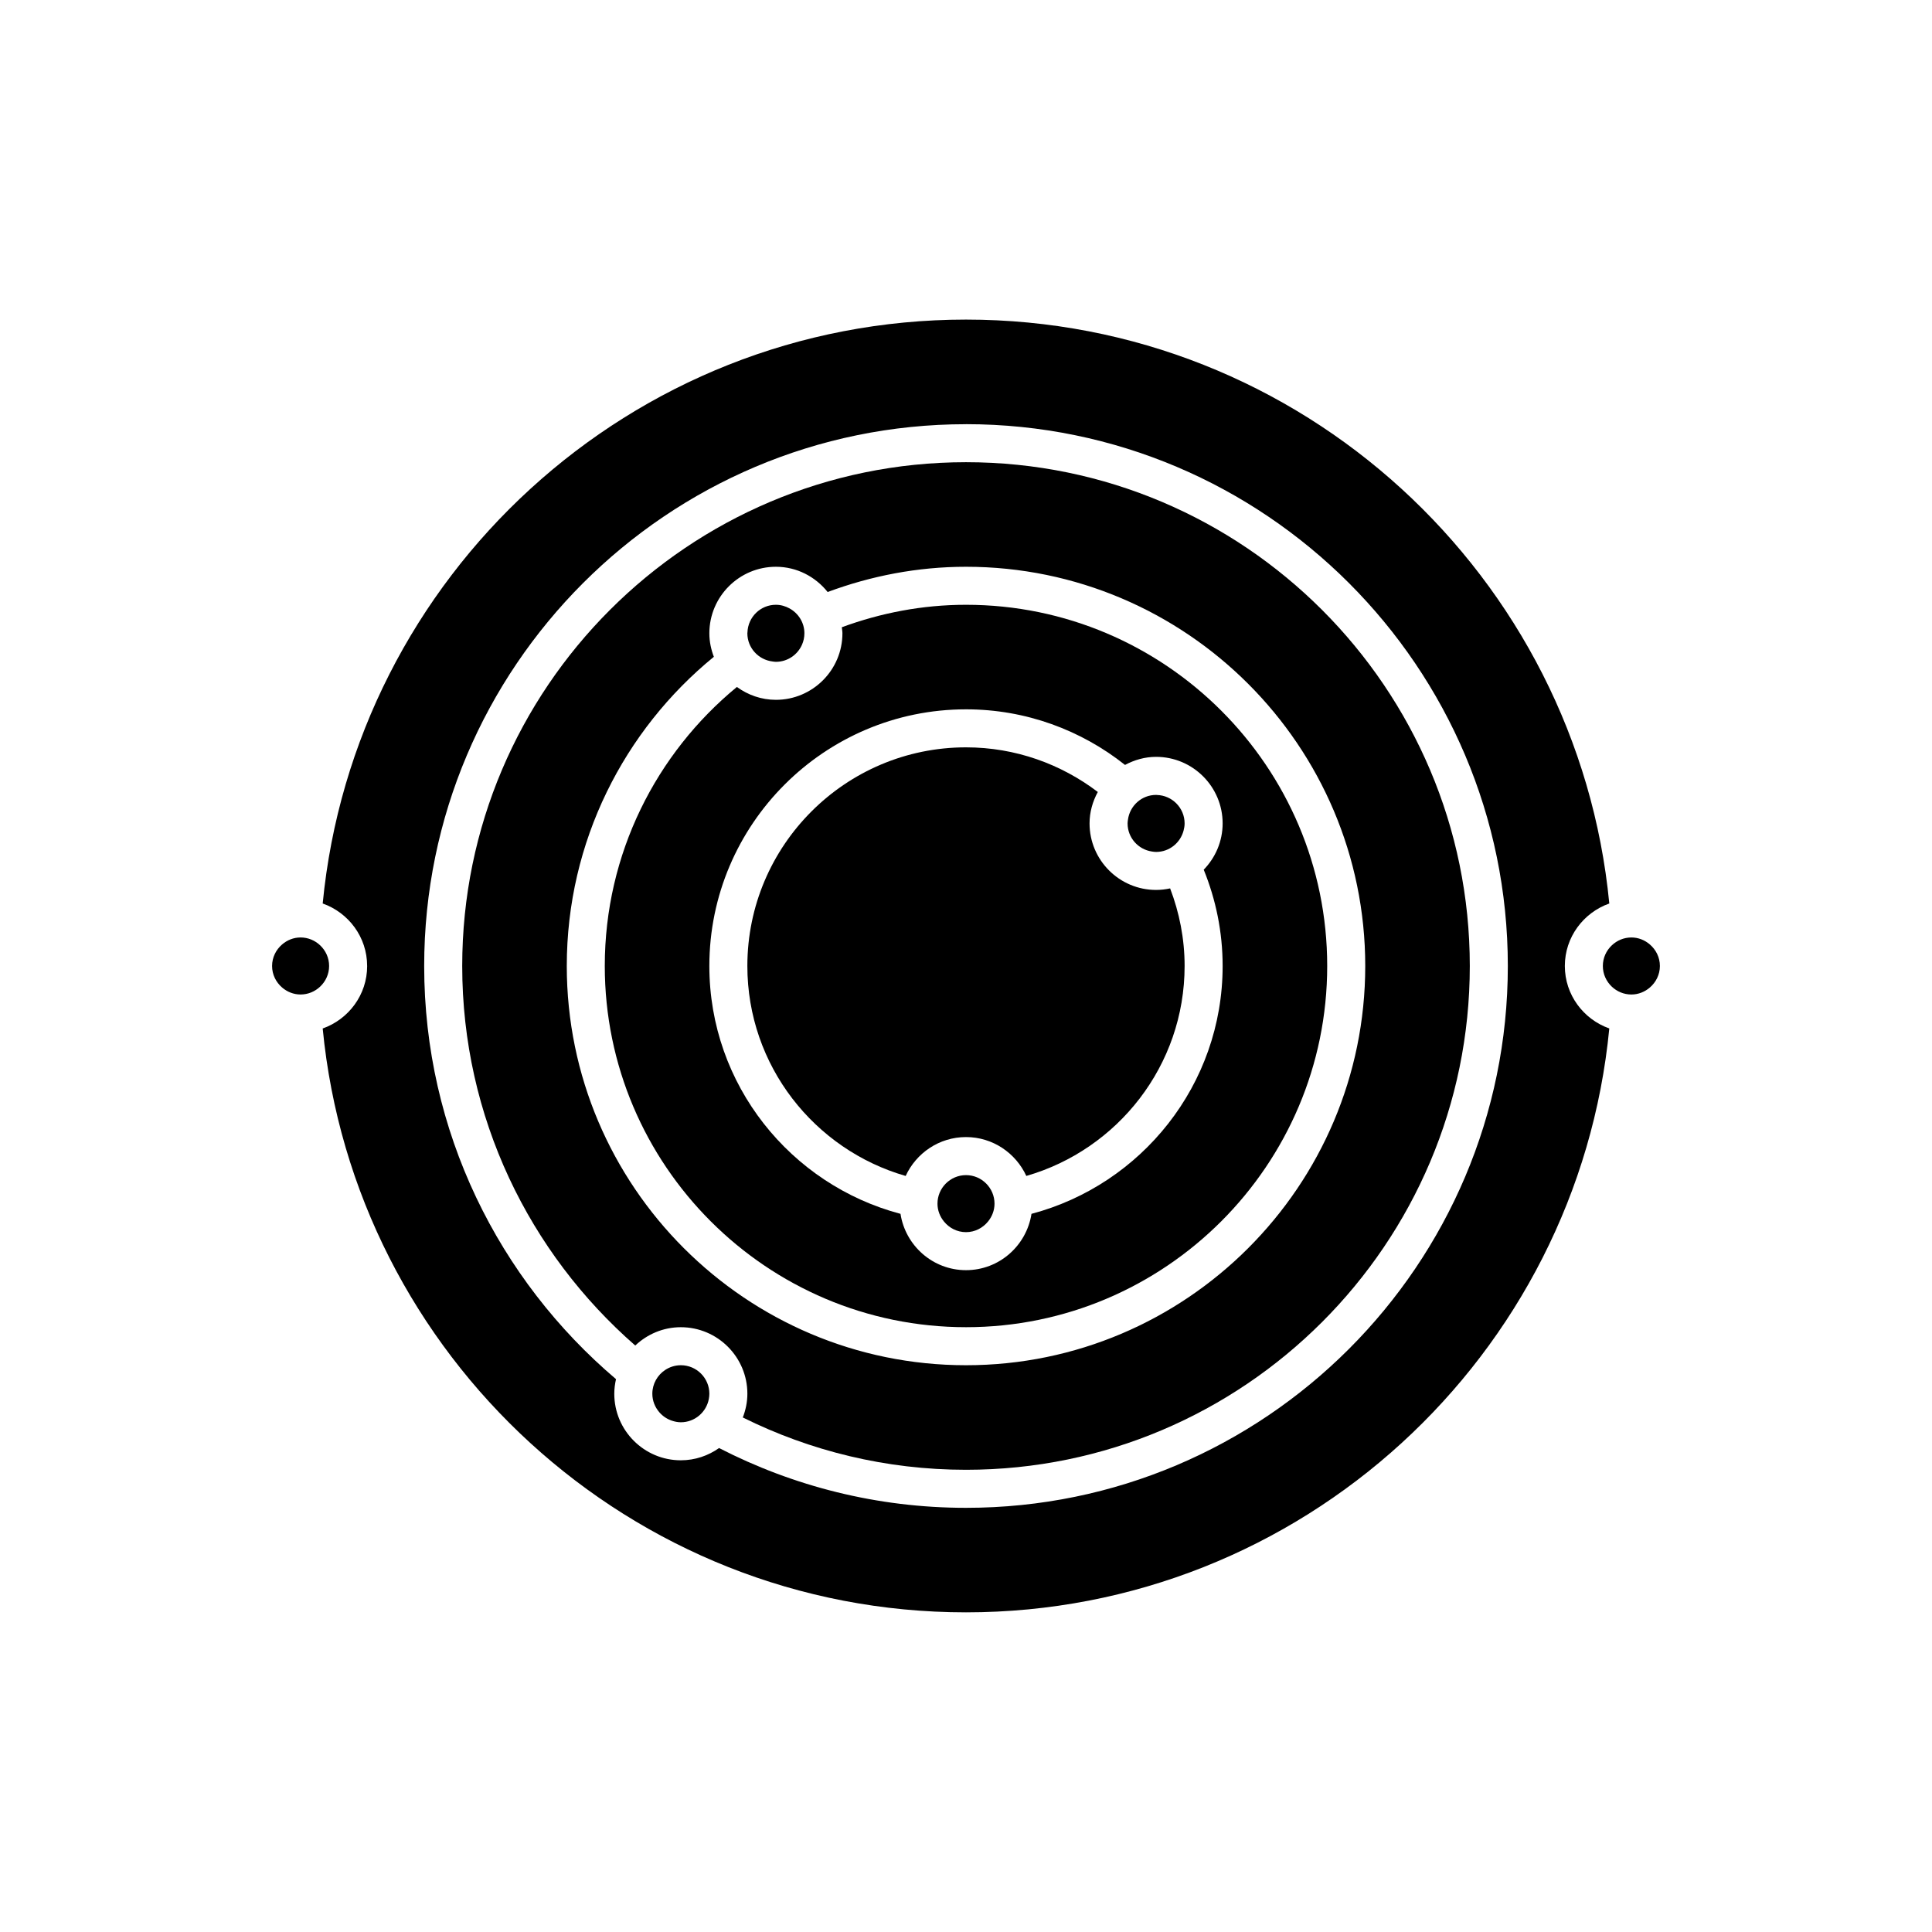 <?xml version="1.0" encoding="UTF-8"?>
<!-- Uploaded to: SVG Repo, www.svgrepo.com, Generator: SVG Repo Mixer Tools -->
<svg fill="#000000" width="800px" height="800px" version="1.1" viewBox="144 144 512 512" xmlns="http://www.w3.org/2000/svg">
 <g>
  <path d="m223.66 407.55c2.008 0 3.824-0.801 5.176-2.082 1.461-1.375 2.383-3.312 2.383-5.473s-0.922-4.098-2.379-5.477c-1.355-1.281-3.172-2.082-5.18-2.082-1.875 0-3.57 0.711-4.894 1.848-1.613 1.387-2.66 3.418-2.66 5.711s1.047 4.324 2.664 5.711c1.32 1.133 3.016 1.844 4.891 1.844z"/>
  <path d="m324.43 505.8c-1.527 0-2.941 0.461-4.133 1.242-2.055 1.355-3.422 3.676-3.422 6.316 0 1.906 0.73 3.625 1.898 4.957 0.879 1 2.004 1.754 3.293 2.184 0.75 0.25 1.535 0.418 2.363 0.418 3.691 0 6.762-2.664 7.418-6.172 0.086-0.453 0.141-0.91 0.141-1.387 0-4.168-3.391-7.559-7.559-7.559z"/>
  <path d="m449.26 369.66c0.367 0.055 0.734 0.113 1.117 0.113 3.508 0 6.438-2.414 7.285-5.66 0.16-0.609 0.273-1.238 0.273-1.898 0-4.102-3.293-7.438-7.371-7.539-0.062 0-0.121-0.016-0.188-0.016-3.828 0-6.965 2.871-7.457 6.566-0.043 0.328-0.098 0.652-0.098 0.988 0 3.785 2.805 6.902 6.438 7.445z"/>
  <path d="m384.01 455.64c2.793-6.062 8.887-10.305 15.988-10.305 7.098 0 13.195 4.242 15.988 10.301 24.184-6.961 41.949-29.242 41.949-55.641 0-7.25-1.398-14.164-3.84-20.562-1.199 0.258-2.441 0.41-3.719 0.41-9.723 0-17.633-7.91-17.633-17.633 0-3.027 0.836-5.836 2.188-8.328-9.727-7.387-21.809-11.828-34.934-11.828-31.949 0-57.938 25.988-57.938 57.938-0.004 26.402 17.762 48.684 41.949 55.648z"/>
  <path d="m400 455.42c-2.098 0-3.996 0.863-5.367 2.246-1.352 1.367-2.191 3.242-2.191 5.312 0 1.805 0.664 3.441 1.723 4.742 1.387 1.703 3.473 2.812 5.836 2.812s4.449-1.113 5.836-2.816c1.059-1.297 1.719-2.934 1.719-4.738 0-2.07-0.84-3.945-2.191-5.309-1.367-1.391-3.266-2.25-5.363-2.25z"/>
  <path d="m348.73 319.3c0.293 0.035 0.582 0.09 0.887 0.09 3.109 0 5.785-1.891 6.941-4.582 0.395-0.914 0.617-1.922 0.617-2.977 0-2.852-1.605-5.309-3.941-6.594-1.078-0.594-2.301-0.965-3.617-0.965-4.074 0-7.383 3.246-7.531 7.285 0 0.094-0.027 0.18-0.027 0.273 0 3.863 2.926 7.019 6.672 7.469z"/>
  <path d="m400 495.72c52.781 0 95.723-42.941 95.723-95.723s-42.941-95.723-95.723-95.723c-11.578 0-22.629 2.172-32.91 5.953 0.047 0.535 0.16 1.051 0.16 1.602 0 9.723-7.91 17.633-17.633 17.633-3.867 0-7.418-1.289-10.332-3.41-21.359 17.57-35.012 44.191-35.012 73.945 0 52.781 42.941 95.723 95.727 95.723zm0-163.74c15.918 0 30.547 5.539 42.145 14.734 2.469-1.32 5.246-2.141 8.234-2.141 9.723 0 17.633 7.91 17.633 17.633 0 4.769-1.922 9.09-5.012 12.27 3.207 7.891 5.012 16.492 5.012 25.52 0 31.496-21.547 57.98-50.656 65.684-1.312 8.43-8.562 14.926-17.355 14.926s-16.043-6.492-17.359-14.926c-29.109-7.703-50.656-34.191-50.656-65.684 0-37.504 30.512-68.016 68.016-68.016z"/>
  <path d="m312.35 500.58c3.16-2.988 7.394-4.856 12.078-4.856 9.723 0 17.633 7.91 17.633 17.633 0 2.223-0.457 4.332-1.211 6.289 17.844 8.859 37.918 13.863 59.152 13.863 73.617 0 133.51-59.891 133.51-133.51 0-73.621-59.891-133.51-133.51-133.51-73.621 0-133.51 59.891-133.51 133.51 0 40.09 17.789 76.086 45.859 100.58zm20.828-182.52c-0.738-1.941-1.191-4.027-1.191-6.227 0-9.723 7.91-17.633 17.633-17.633 5.566 0 10.48 2.644 13.715 6.688 11.445-4.25 23.762-6.688 36.668-6.688 58.34 0 105.8 47.461 105.8 105.8s-47.461 105.8-105.8 105.8-105.8-47.461-105.8-105.8c0-33.012 15.211-62.523 38.977-81.941z"/>
  <path d="m576.33 392.44c-2.008 0-3.824 0.801-5.176 2.082-1.461 1.375-2.383 3.316-2.383 5.477s0.922 4.098 2.379 5.477c1.355 1.281 3.172 2.078 5.18 2.078 1.875 0 3.57-0.711 4.894-1.848 1.613-1.383 2.664-3.418 2.664-5.707 0-2.293-1.047-4.324-2.664-5.711-1.324-1.137-3.019-1.848-4.894-1.848z"/>
  <path d="m241.3 400c0 7.66-4.941 14.129-11.781 16.559 8.359 86.707 81.617 154.73 170.48 154.73 88.863 0 162.12-68.027 170.48-154.74-6.84-2.426-11.781-8.895-11.781-16.555s4.941-14.129 11.781-16.559c-8.359-86.711-81.617-154.74-170.48-154.74-88.867 0-162.12 68.027-170.48 154.74 6.836 2.426 11.777 8.898 11.777 16.559zm158.7-143.59c79.172 0 143.59 64.414 143.59 143.59s-64.414 143.59-143.59 143.59c-23.562 0-45.797-5.742-65.438-15.844-2.875 2.027-6.359 3.246-10.137 3.246-9.723 0-17.633-7.91-17.633-17.633 0-1.332 0.176-2.621 0.457-3.871-31.066-26.359-50.836-65.645-50.836-109.48 0-79.176 64.41-143.59 143.59-143.59z"/>
 </g>
</svg>